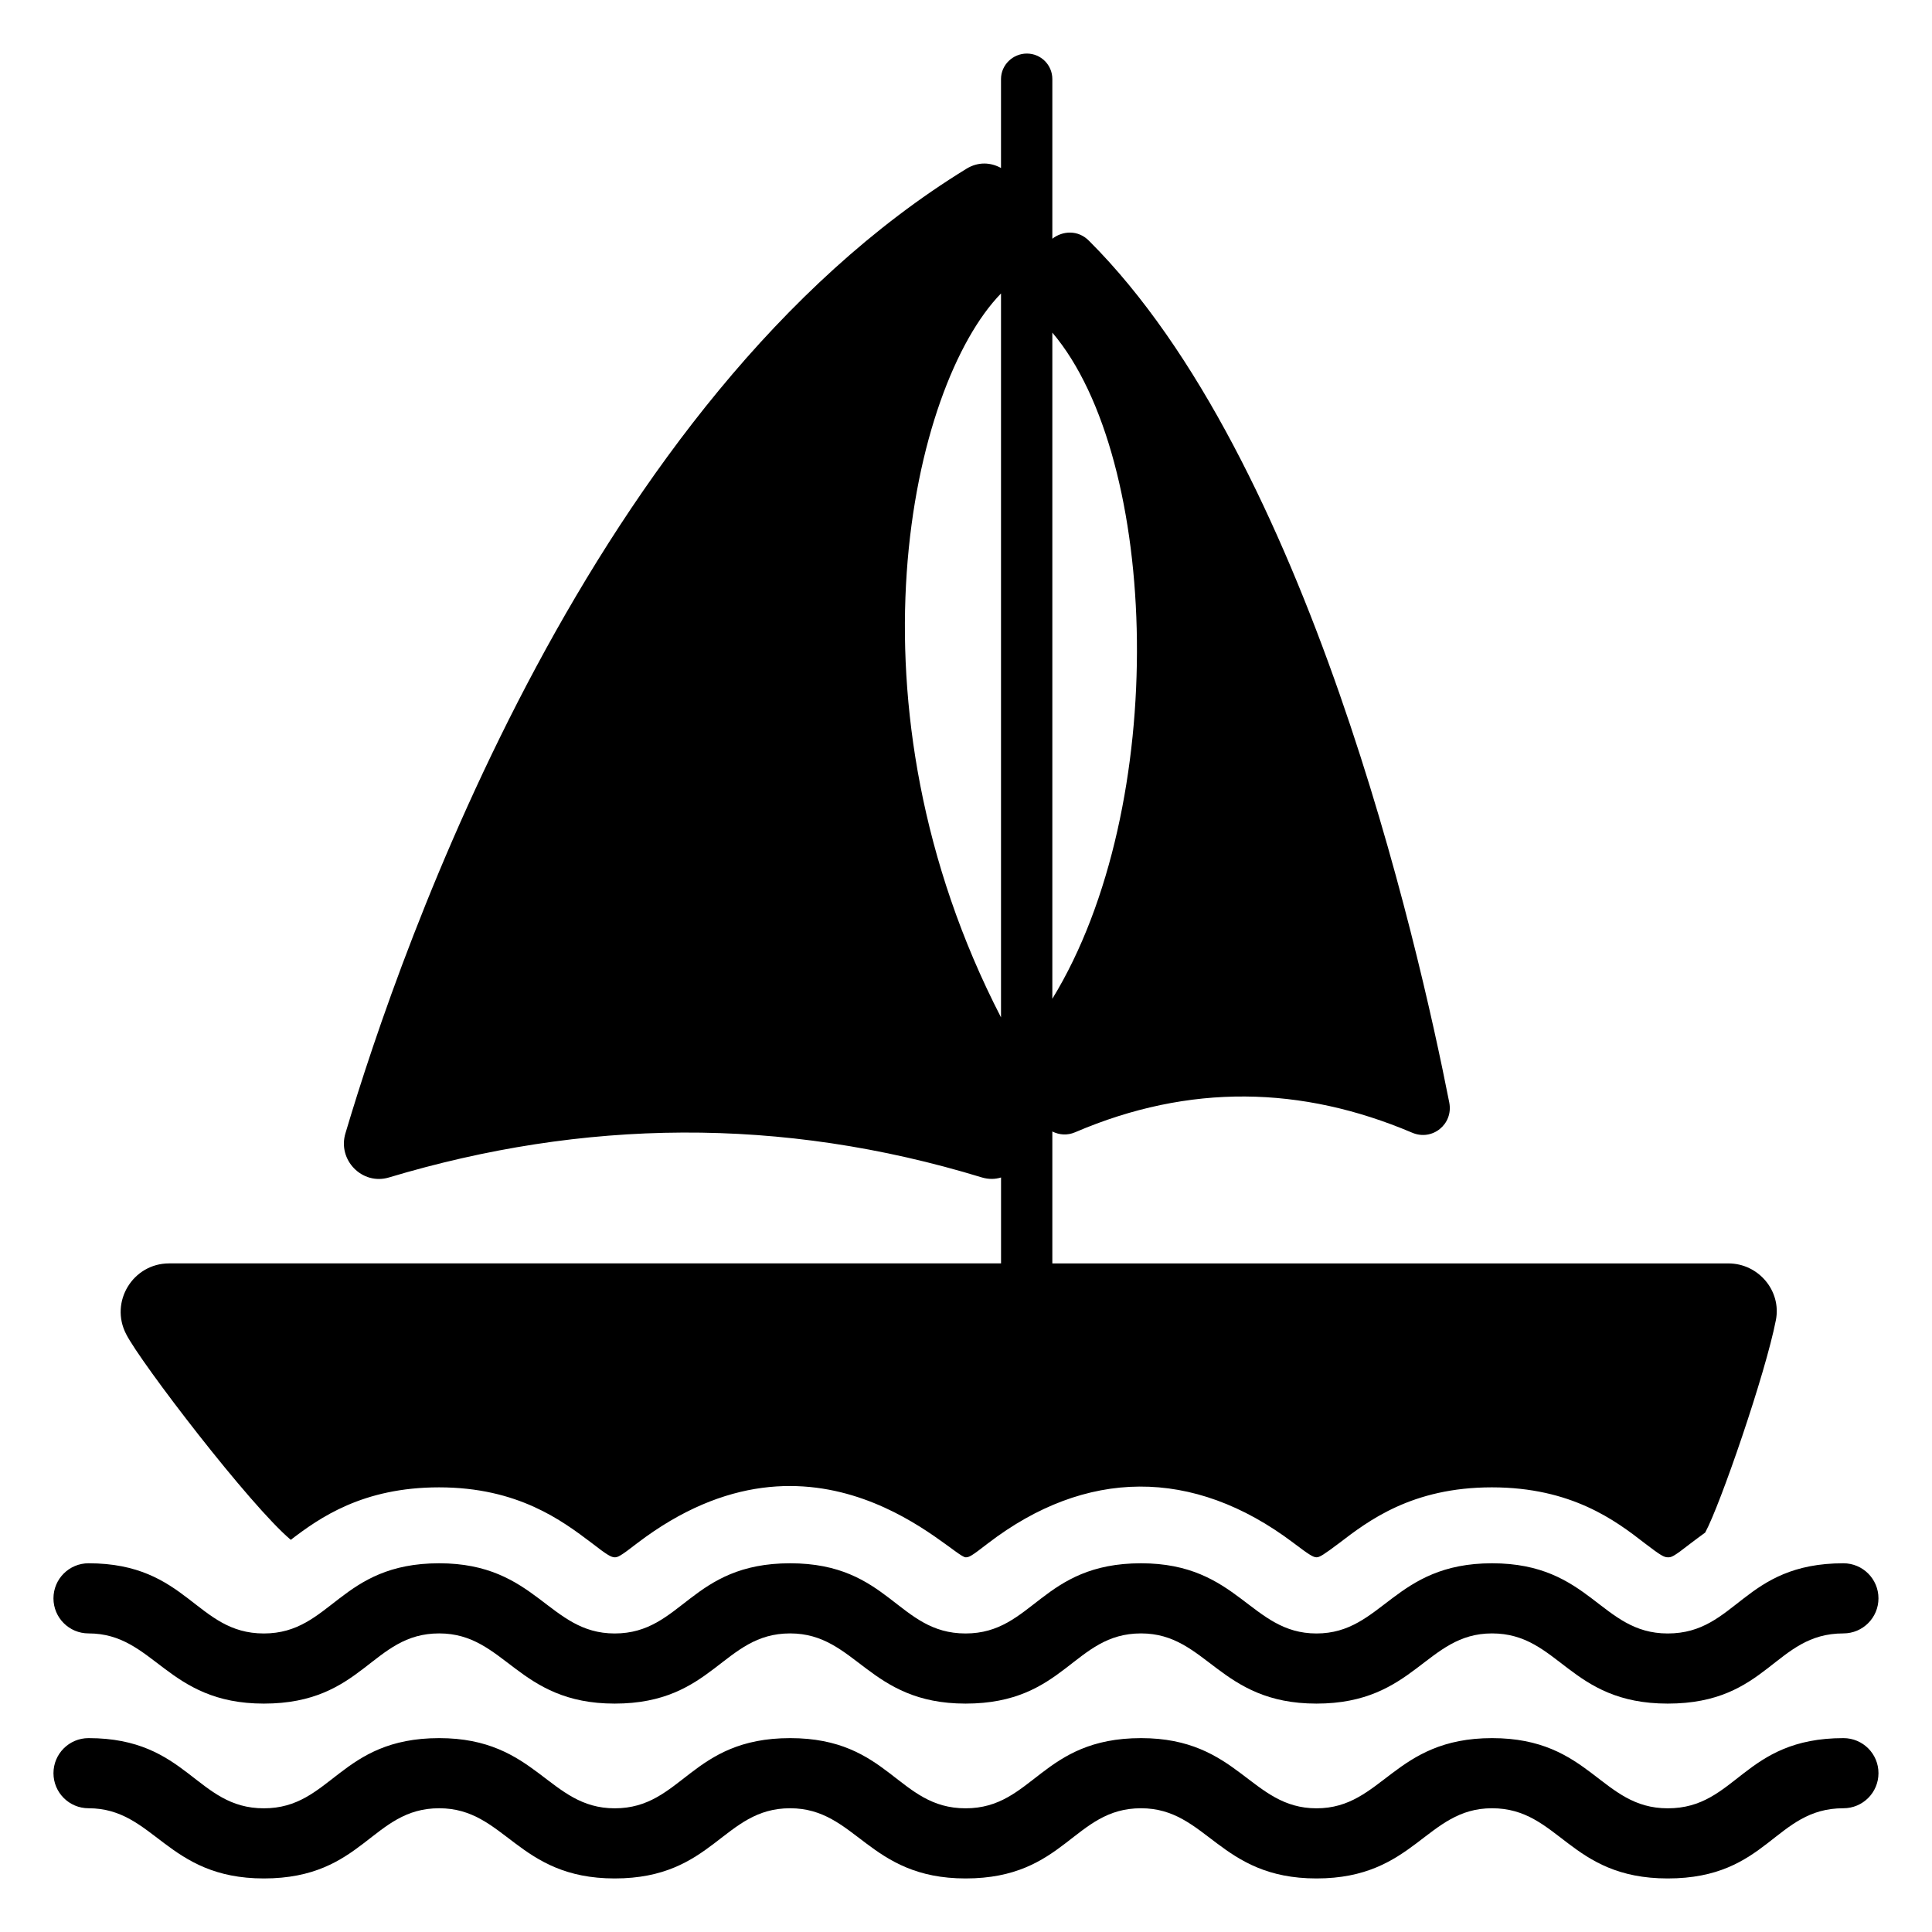 <?xml version="1.0" encoding="UTF-8"?>
<!-- Uploaded to: ICON Repo, www.svgrepo.com, Generator: ICON Repo Mixer Tools -->
<svg fill="#000000" width="800px" height="800px" version="1.1" viewBox="144 144 512 512" xmlns="http://www.w3.org/2000/svg">
 <g>
  <path d="m602.04 478.82h-179.16v-34.965c1.812 0.906 3.93 1.109 6.047 0.203 30.328-13 60.055-12.293 89.273 0.102 5.34 2.316 10.984-2.215 9.875-7.961-8.363-42.523-37.484-170.49-95.422-228.33-2.922-3.023-7.055-2.719-9.773-0.605v-42.32c0-3.727-3.023-6.75-6.75-6.75-3.727 0-6.852 3.023-6.852 6.75v23.578c-2.719-1.512-6.047-1.715-9.168 0.203-99.453 61.062-149.73 205.75-164.54 255.53-2.215 7.152 4.434 13.906 11.488 11.789 51.387-15.418 103.79-16.324 157.19 0 1.715 0.504 3.426 0.504 5.039 0v22.77h-220.47c-9.574 0-15.82 10.176-11.387 18.742 3.828 7.559 32.848 45.445 43.629 54.512 7.656-5.844 19.043-13.906 39.297-13.906 20.957 0 32.648 8.867 40.406 14.711 4.133 3.223 5.238 3.828 6.144 3.828 0.805 0 1.41-0.203 5.945-3.727 47.457-36.172 83.531 3.727 87.059 3.727 0.906 0 1.41-0.203 5.945-3.727 25.797-19.75 54.211-20.254 80.91-0.102 4.133 3.125 5.238 3.828 6.144 3.828 0.805 0 1.914-0.707 5.945-3.727 7.758-5.945 19.348-14.812 40.508-14.812 21.16 0 32.848 8.867 40.508 14.812 4.332 3.324 5.141 3.727 6.144 3.727 0.906 0 1.309 0 5.945-3.629 1.211-0.906 2.519-1.914 3.93-2.922 3.93-7.152 16.02-42.219 18.742-56.324 1.512-7.754-4.633-15.008-12.594-15.008zm-179.16-246.67c28.414 33.418 31.355 125.3 0 176.54zm-13.602 181.47c-42.789-82.977-23.84-167.37 0-191.85z"/>
  <path d="m167.46 576.87c17.48 0 20.625 18.602 46.461 18.602 26.402 0 28.57-18.602 46.469-18.602 17.559 0 20.66 18.602 46.504 18.602 26.211 0 28.676-18.602 46.496-18.602 17.551 0 20.664 18.602 46.496 18.602 26.418 0 28.598-18.602 46.504-18.602 17.48 0 20.652 18.602 46.488 18.602 26.074 0 29.008-18.602 46.523-18.602 17.805 0 20.426 18.602 46.559 18.602 26.609 0 28.309-18.602 46.559-18.602 5.137 0 9.293-4.16 9.293-9.293s-4.156-9.293-9.293-9.293c-26.609 0-28.309 18.602-46.559 18.602-17.805 0-20.426-18.602-46.559-18.602-26.074 0-29.008 18.602-46.523 18.602-17.48 0-20.652-18.602-46.488-18.602-26.418 0-28.598 18.602-46.504 18.602-17.992 0-20.219-18.602-46.496-18.602-26.406 0-28.594 18.602-46.496 18.602-17.559 0-20.66-18.602-46.504-18.602-26.402 0-28.57 18.602-46.469 18.602-17.98 0-20.195-18.602-46.461-18.602-5.137 0-9.293 4.16-9.293 9.293s4.156 9.293 9.293 9.293z"/>
  <path d="m632.53 604.62c-26.609 0-28.309 18.602-46.559 18.602-17.805 0-20.426-18.602-46.559-18.602-26.074 0-29.008 18.602-46.523 18.602-17.48 0-20.652-18.602-46.488-18.602-26.418 0-28.598 18.602-46.504 18.602-17.992 0-20.219-18.602-46.496-18.602-26.406 0-28.594 18.602-46.496 18.602-17.559 0-20.66-18.602-46.504-18.602-26.402 0-28.57 18.602-46.469 18.602-17.98 0-20.195-18.602-46.461-18.602-5.144 0-9.301 4.16-9.301 9.293 0 5.133 4.156 9.293 9.293 9.293 17.48 0 20.625 18.602 46.461 18.602 26.402 0 28.57-18.602 46.469-18.602 17.559 0 20.66 18.602 46.504 18.602 26.211 0 28.676-18.602 46.496-18.602 17.551 0 20.664 18.602 46.496 18.602 26.418 0 28.598-18.602 46.504-18.602 17.48 0 20.652 18.602 46.488 18.602 26.074 0 29.008-18.602 46.523-18.602 17.805 0 20.426 18.602 46.559 18.602 26.609 0 28.309-18.602 46.559-18.602 5.137 0 9.293-4.16 9.293-9.293 0.012-5.133-4.144-9.293-9.285-9.293z"/>
 </g>
</svg>